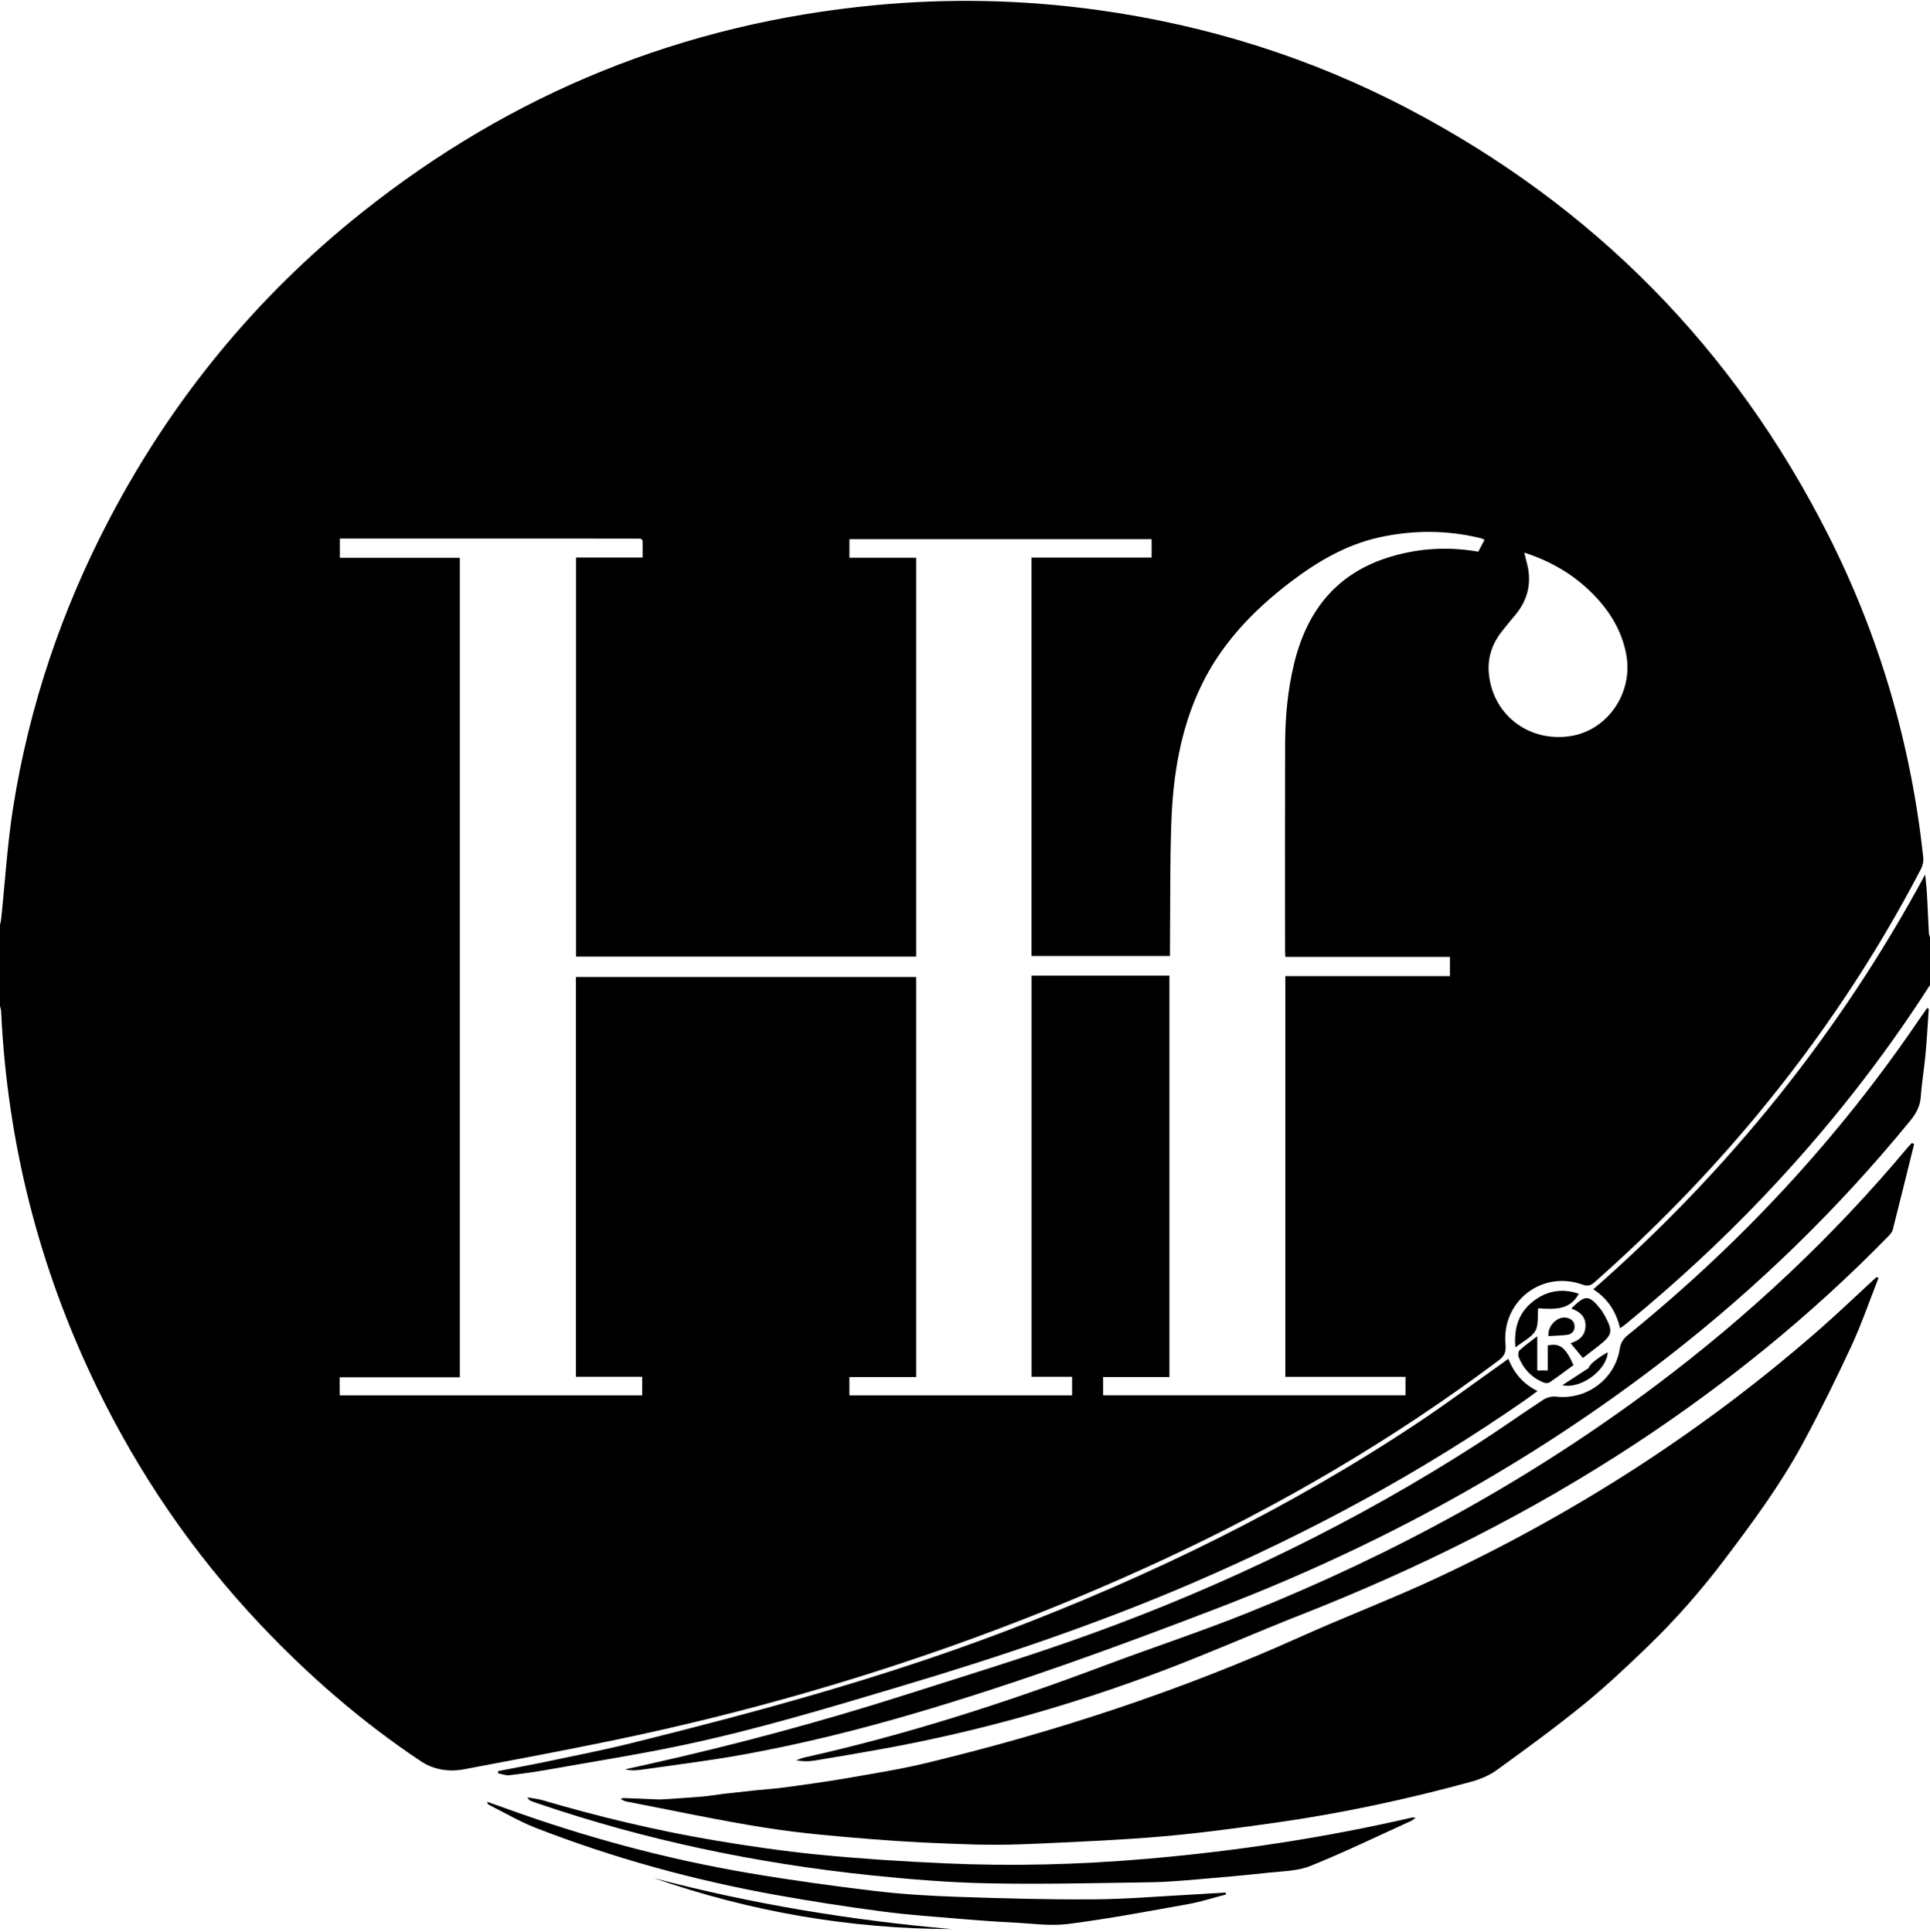 <?xml version="1.0" encoding="utf-8"?>
<!-- Generator: Adobe Illustrator 16.0.0, SVG Export Plug-In . SVG Version: 6.00 Build 0)  -->
<!DOCTYPE svg PUBLIC "-//W3C//DTD SVG 1.1//EN" "http://www.w3.org/Graphics/SVG/1.1/DTD/svg11.dtd">
<svg version="1.1" id="Ebene_1" xmlns="http://www.w3.org/2000/svg" xmlns:xlink="http://www.w3.org/1999/xlink" x="0px" y="0px"
	 width="331.44px" height="331.891px" viewBox="0 0 331.44 331.891" enable-background="new 0 0 331.44 331.891"
	 xml:space="preserve">
<g>
	<path fill-rule="evenodd" clip-rule="evenodd" d="M0,172.785c0-4.64,0-9.28,0-13.92c0.067-0.338,0.163-0.672,0.198-1.014
		c0.679-6.435,1.062-12.916,2.078-19.296c2.773-17.41,8.367-33.922,16.57-49.536C29.612,68.528,43.994,50.98,62.083,36.551
		c25.829-20.604,55.223-32.517,88.142-35.656c12.832-1.224,25.638-0.936,38.396,0.838c18.723,2.603,36.524,8.182,53.268,16.975
		c31.815,16.707,55.868,41.123,72.08,73.184c8.809,17.422,14.204,35.9,16.31,55.319c0.071,0.66-0.075,1.441-0.381,2.029
		c-7.873,15.126-17.311,29.212-28.196,42.336c-8.495,10.24-17.771,19.717-27.729,28.535c-0.646,0.573-1.138,0.929-2.178,0.547
		c-6.974-2.561-13.978,2.862-13.248,10.3c0.139,1.416-0.313,2.049-1.314,2.798c-18.11,13.563-37.527,24.922-58.052,34.401
		c-30.149,13.925-61.546,24.07-94.052,30.799c-8.453,1.75-16.94,3.332-25.422,4.935c-2.592,0.489-5.238,0.08-7.363-1.335
		c-10.183-6.778-19.379-14.766-27.76-23.659c-11.458-12.159-20.785-25.812-28.063-40.855c-9.838-20.336-15.27-41.789-16.328-64.354
		C0.179,173.384,0.066,173.086,0,172.785z M254.938,92.703c-0.282-0.116-0.457-0.216-0.646-0.262
		c-5.769-1.405-11.549-1.421-17.344-0.159c-5.797,1.262-10.755,4.201-15.396,7.741c-6.401,4.883-11.873,10.609-15.359,17.96
		c-3.481,7.342-4.751,15.235-5.034,23.267c-0.252,7.15-0.173,14.312-0.239,21.468c-0.004,0.471,0,0.943,0,1.48
		c-7.983,0-15.846,0-23.774,0c0-22.799,0-45.536,0-68.423c6.918,0,13.772,0,20.625,0c0-1.16,0-2.169,0-3.166
		c-17.363,0-34.617,0-51.897,0c0,1.085,0,2.065,0,3.187c3.848,0,7.624,0,11.458,0c0,22.918,0,45.694,0,68.505
		c-19.519,0-38.97,0-58.403,0c0-22.861,0-45.637,0-68.537c3.826,0,7.566,0,11.431,0c0-0.551,0.006-0.98-0.001-1.41
		c-0.031-2.045,0.31-1.846-1.855-1.847c-16.2-0.005-32.399-0.003-48.599-0.003c-0.504,0-1.008,0-1.536,0c0,1.18,0,2.191,0,3.302
		c6.913,0,13.737,0,20.599,0c0,46.944,0,93.788,0,140.749c-6.932,0-13.753,0-20.631,0c0,1.099,0,2.078,0,3.109
		c17.345,0,34.635,0,51.948,0c0-1.061,0-2.039,0-3.195c-3.84,0-7.607,0-11.375,0c0-23,0-45.822,0-68.663c19.516,0,38.961,0,58.42,0
		c0,22.92,0,45.74,0,68.714c-3.843,0-7.619,0-11.461,0c0,1.135,0,2.113,0,3.141c12.786,0,25.518,0,38.243,0c0-1.066,0-2.047,0-3.19
		c-2.376,0-4.666,0-6.957,0c0-23.065,0-45.966,0-68.901c7.933,0,15.791,0,23.67,0c0,22.99,0,45.915,0,68.948
		c-3.84,0-7.586,0-11.389,0c0,1.121,0,2.134,0,3.138c17.368,0,34.66,0,51.932,0c0-1.076,0-2.062,0-3.177c-6.933,0-13.796,0-20.638,0
		c0-22.982,0-45.833,0-68.821c9.506,0,18.883,0,28.267,0c0-1.156,0-2.174,0-3.308c-9.46,0-18.836,0-28.262,0
		c-0.021-0.43-0.052-0.745-0.052-1.06c-0.002-11.84-0.028-23.679,0.012-35.519c0.016-4.644,0.44-9.254,1.54-13.789
		c2.234-9.207,7.424-15.688,16.773-18.419c4.881-1.426,9.813-1.69,14.858-0.802C254.227,94.069,254.569,93.41,254.938,92.703z
		 M261.768,94.918c0.164,0.674,0.251,1.098,0.369,1.513c0.975,3.405,0.357,6.473-1.92,9.199c-0.769,0.92-1.532,1.844-2.277,2.782
		c-1.602,2.015-2.441,4.306-2.286,6.89c0.433,7.163,6.568,12.124,13.774,11.171c6.627-0.876,11.184-7.519,9.809-14.297
		c-0.804-3.967-2.833-7.244-5.634-10.101C270.323,98.731,266.424,96.431,261.768,94.918z"/>
	<path fill-rule="evenodd" clip-rule="evenodd" d="M331.44,169.186c-8.301,12.968-17.816,24.979-28.412,36.146
		c-7.414,7.814-15.316,15.099-23.638,21.933c-0.334,0.274-0.687,0.524-1.157,0.884c-0.703-2.804-2.046-5.047-4.613-6.699
		c23.26-20.398,42.312-44.019,56.991-71.252c0.104,1.12,0.241,2.237,0.306,3.359c0.129,2.234,0.213,4.471,0.331,6.706
		c0.014,0.257,0.126,0.51,0.192,0.765C331.44,163.745,331.44,166.466,331.44,169.186z"/>
	<path fill-rule="evenodd" clip-rule="evenodd" d="M322.599,219.508c-1.548,3.925-2.916,7.932-4.688,11.753
		c-2.613,5.638-5.372,11.218-8.326,16.684c-3.804,7.035-8.55,13.464-13.366,19.837c-4.01,5.307-8.376,10.298-13.147,14.915
		c-3.614,3.496-7.29,6.954-11.187,10.125c-4.828,3.928-9.869,7.6-14.913,11.25c-1.283,0.928-2.87,1.563-4.413,1.985
		c-11.008,3.011-22.155,5.399-33.457,7c-6.427,0.91-12.868,1.786-19.332,2.354c-6.949,0.612-13.93,0.899-20.901,1.226
		c-3.828,0.179-7.67,0.291-11.499,0.178c-5.819-0.173-11.643-0.437-17.445-0.902c-6.193-0.496-12.403-1.018-18.533-1.986
		c-7.985-1.263-15.898-2.974-23.84-4.503c-0.294-0.057-0.566-0.228-0.95-0.387c0.207-0.115,0.3-0.214,0.389-0.21
		c2.005,0.075,4.009,0.165,6.014,0.244c0.318,0.013,0.638-0.002,0.956-0.023c2.203-0.148,4.407-0.274,6.606-0.465
		c1.296-0.111,2.582-0.342,3.875-0.494c1.758-0.206,3.518-0.398,5.279-0.581c1.684-0.175,3.377-0.274,5.053-0.504
		c3.529-0.484,7.061-0.961,10.569-1.57c4.597-0.798,9.218-1.532,13.749-2.623c22.047-5.311,43.514-12.354,64.221-21.666
		c7.902-3.554,16.022-6.633,23.861-10.316c23.831-11.198,45.774-25.349,65.575-42.749c3.032-2.665,5.948-5.463,8.919-8.197
		c0.2-0.185,0.409-0.36,0.615-0.54C322.388,219.397,322.493,219.452,322.599,219.508z"/>
	<path fill-rule="evenodd" clip-rule="evenodd" d="M331.233,173.256c-0.184,2.617-0.323,5.237-0.563,7.849
		c-0.224,2.427-0.642,4.837-0.811,7.266c-0.113,1.64-0.797,2.879-1.811,4.121c-12.349,15.116-26.248,28.63-41.664,40.598
		c-23.603,18.322-49.551,32.482-77.383,43.167c-17.056,6.548-34.227,12.821-51.771,17.981c-9.832,2.892-19.775,5.361-29.862,7.173
		c-5.773,1.038-11.607,1.743-17.417,2.578c-0.848,0.122-1.712,0.129-2.625-0.085c1.292-0.285,2.583-0.567,3.875-0.855
		c14.956-3.338,29.745-7.306,44.342-11.965c10.597-3.382,21.251-6.62,31.705-10.403c23.439-8.483,45.752-19.334,66.726-32.856
		c3.728-2.404,7.342-4.983,11.057-7.408c0.601-0.392,1.483-0.623,2.189-0.538c5.213,0.624,10.138-2.996,10.939-8.2
		c0.157-1.021,0.59-1.718,1.39-2.366c19.321-15.669,36.102-33.688,50.081-54.287c0.424-0.624,0.861-1.239,1.293-1.859
		C331.027,173.194,331.131,173.226,331.233,173.256z"/>
	<path fill-rule="evenodd" clip-rule="evenodd" d="M328.717,196.493c-1.219,4.914-2.425,9.831-3.677,14.736
		c-0.109,0.428-0.474,0.825-0.8,1.158c-13.13,13.436-27.627,25.208-43.31,35.533c-18.026,11.869-37.221,21.448-57.29,29.339
		c-7.988,3.142-15.844,6.63-23.869,9.669c-15.59,5.9-31.582,10.433-47.995,13.419c-3.998,0.728-8.004,1.412-12.015,2.066
		c-0.972,0.159-1.976,0.121-3.038-0.058c0.486-0.169,0.96-0.389,1.459-0.5c17.512-3.905,34.534-9.404,51.311-15.715
		c8.179-3.076,16.492-5.808,24.601-9.056c25.081-10.046,48.633-22.886,70.272-39.129c15.926-11.954,30.369-25.481,43.154-40.762
		c0.249-0.298,0.525-0.572,0.789-0.857C328.446,196.39,328.581,196.441,328.717,196.493z"/>
	<path fill-rule="evenodd" clip-rule="evenodd" d="M85.573,304.194c2.851-0.556,5.708-1.076,8.549-1.675
		c4.732-0.995,9.484-1.922,14.175-3.086c21.675-5.38,43.209-11.224,64.124-19.174c25.022-9.514,48.958-21.157,71.263-36.023
		c4.655-3.103,9.15-6.444,13.718-9.677c0.486-0.344,0.966-0.699,1.619-1.173c0.977,2.442,2.526,4.303,5.006,5.533
		c-0.758,0.559-1.373,1.035-2.012,1.479c-18.003,12.537-37.209,22.889-57.344,31.552c-16.15,6.949-32.771,12.55-49.61,17.574
		c-12.38,3.695-24.746,7.44-37.386,10.131c-7.847,1.67-15.785,2.914-23.687,4.317c-2.163,0.383-4.341,0.693-6.524,0.938
		c-0.626,0.07-1.292-0.212-1.939-0.332C85.542,304.451,85.558,304.322,85.573,304.194z"/>
	<path fill-rule="evenodd" clip-rule="evenodd" d="M90.549,308.721c1.044,0.186,1.814,0.25,2.54,0.463
		c9.77,2.864,19.659,5.24,29.696,6.928c5.969,1.003,11.973,1.874,17.996,2.462c7.141,0.697,14.312,1.151,21.48,1.475
		c5.746,0.259,11.51,0.315,17.259,0.185c5.82-0.134,11.645-0.463,17.445-0.963c15.346-1.321,30.547-3.63,45.563-7.098
		c0.107-0.024,0.23,0.017,0.588,0.05c-0.381,0.26-0.589,0.45-0.832,0.561c-5.741,2.605-11.421,5.366-17.265,7.718
		c-2.188,0.881-4.752,0.887-7.161,1.15c-4.08,0.446-8.17,0.81-12.262,1.152c-2.663,0.224-5.333,0.46-8.003,0.496
		c-9.273,0.128-18.551,0.369-27.818,0.182c-6.769-0.137-13.546-0.688-20.284-1.39c-19.567-2.041-38.73-6.032-57.366-12.415
		c-0.375-0.128-0.75-0.263-1.116-0.417C90.918,309.219,90.862,309.093,90.549,308.721z"/>
	<path fill-rule="evenodd" clip-rule="evenodd" d="M210.543,325.396c-2.176,0.563-4.327,1.264-6.533,1.659
		c-6.833,1.225-13.664,2.52-20.545,3.401c-3.088,0.396-6.295-0.082-9.443-0.241c-3.026-0.153-6.051-0.367-9.07-0.624
		c-4.489-0.383-8.991-0.687-13.454-1.279c-6.039-0.801-12.066-1.73-18.063-2.806c-14.157-2.538-27.985-6.319-41.396-11.535
		c-2.771-1.077-5.363-2.612-8.034-3.945c-0.162-0.08-0.289-0.229-0.339-0.549c1.033,0.366,2.068,0.727,3.099,1.101
		c13.638,4.939,27.59,8.73,41.891,11.15c7.142,1.208,14.327,2.203,21.52,3.061c4.746,0.565,9.536,0.851,14.315,1.014
		c7.781,0.267,15.571,0.485,23.355,0.43c5.776-0.041,11.55-0.546,17.324-0.851c1.773-0.094,3.545-0.21,5.317-0.316
		C210.506,325.175,210.524,325.285,210.543,325.396z"/>
	<path fill-rule="evenodd" clip-rule="evenodd" d="M163.408,331.335c-17.52-0.038-34.536-2.991-51.077-8.736
		C129.104,327.019,146.148,329.833,163.408,331.335z"/>
	<path fill-rule="evenodd" clip-rule="evenodd" d="M269.714,230.702c1.37-0.425,2.433-1.175,2.556-2.766
		c0.131-1.709-0.876-2.617-2.377-3.154c0.118-0.156,0.178-0.26,0.261-0.34c2.11-2.037,2.767-1.996,4.643,0.326
		c0.298,0.369,0.553,0.781,0.78,1.198c1.463,2.682,1.344,3.298-0.99,5.144c-0.901,0.712-1.816,1.406-2.762,2.136
		C271.079,232.347,270.4,231.53,269.714,230.702z"/>
	<path fill-rule="evenodd" clip-rule="evenodd" d="M263.995,229.506c0,2.149,0,3.973,0,5.876c0.615,0,1.143,0,1.797,0
		c0-1.477,0-2.897,0-4.289c2.074-0.446,3.044,0.3,4.421,3.372c-1.346,0.985-2.702,2.02-4.113,2.973
		c-0.256,0.172-0.784,0.124-1.105-0.012c-2.007-0.854-3.409-2.339-4.201-4.36c-0.127-0.324-0.068-0.939,0.156-1.144
		C261.825,231.122,262.803,230.433,263.995,229.506z"/>
	<path fill-rule="evenodd" clip-rule="evenodd" d="M260.237,231.426c-0.29-3.369,0.585-5.917,2.92-7.808
		c2.356-1.907,5.04-2.397,7.976-1.409c-1.594,2.957-4.34,2.629-6.98,2.51c-0.141,1.385,0.096,2.881-0.498,3.886
		C262.999,229.713,261.581,230.369,260.237,231.426z"/>
	<path fill-rule="evenodd" clip-rule="evenodd" d="M268.307,237.915c1.538-1.003,2.891-1.885,4.5-2.934
		c0.09-0.5,1.192-1.537,3.289-2.731C275.984,235.238,271.536,238.646,268.307,237.915z"/>
	<path fill-rule="evenodd" clip-rule="evenodd" d="M265.915,229.479c-0.185-1.718,1.479-3.375,2.977-3.165
		c0.841,0.117,1.451,0.559,1.51,1.426c0.06,0.879-0.477,1.438-1.337,1.539C268.048,229.398,267.019,229.413,265.915,229.479z"/>
</g>
</svg>
